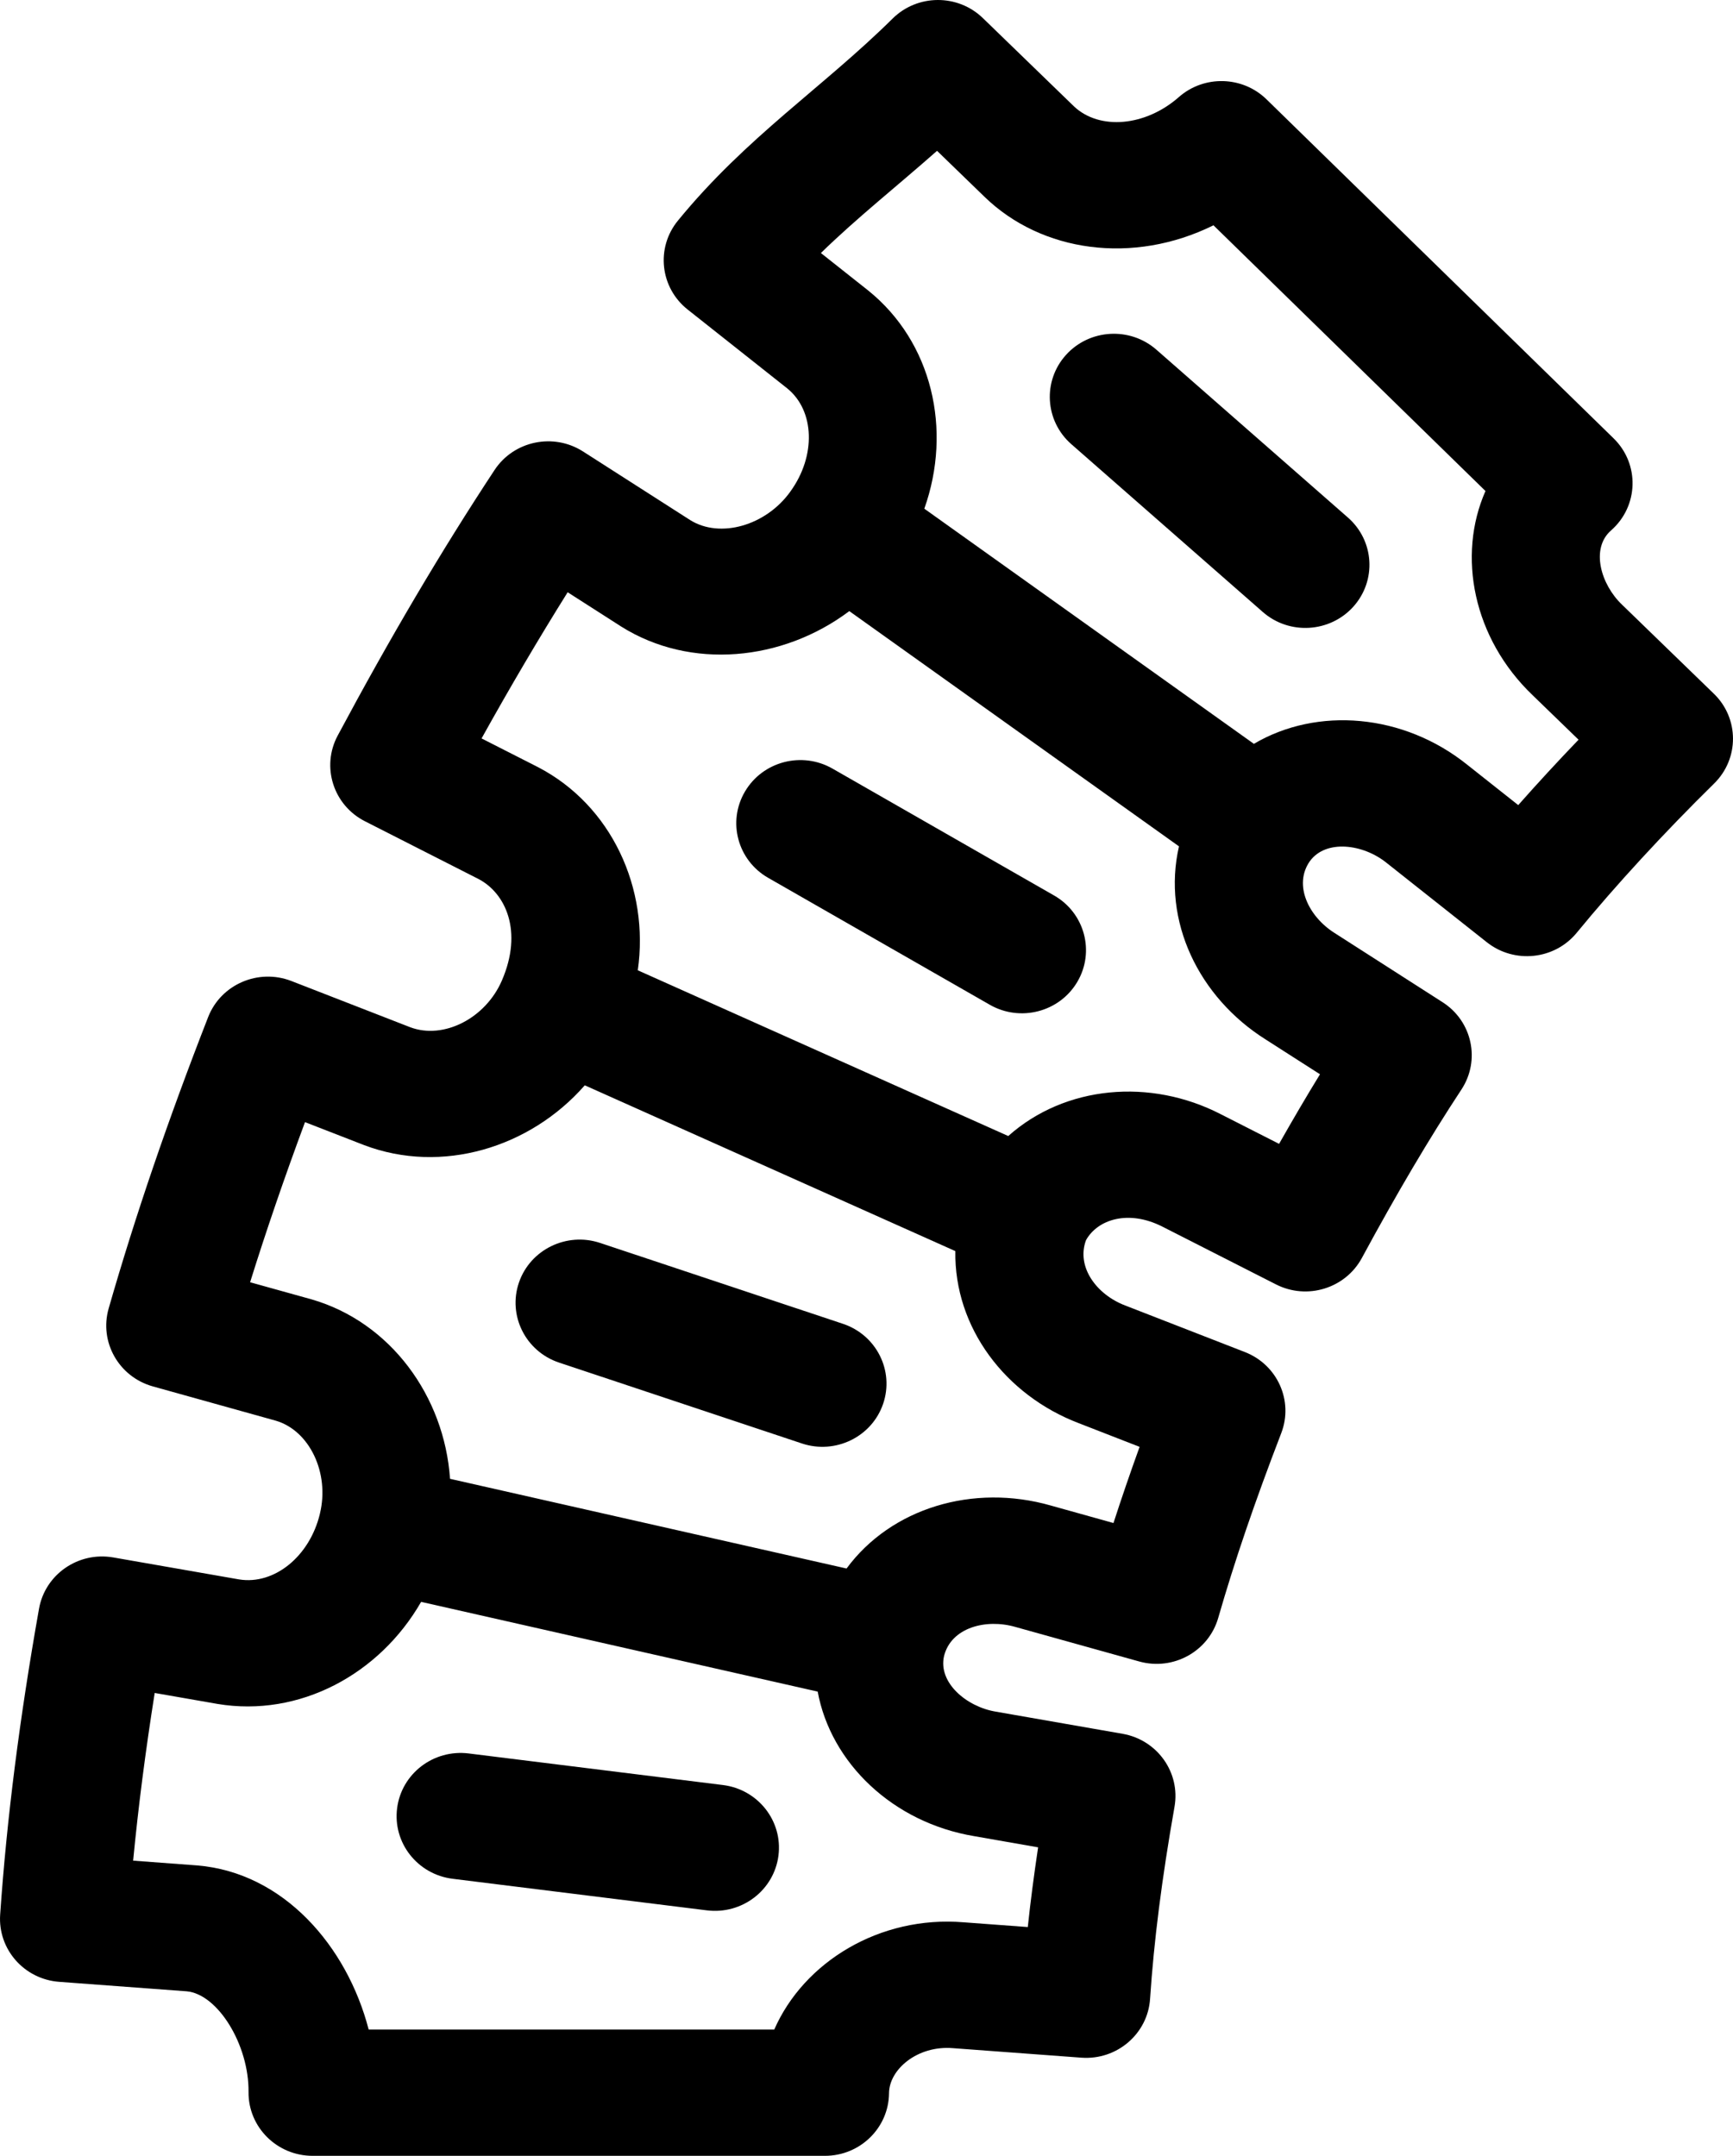 <svg width="41" height="51" viewBox="0 0 41 51" fill="none" xmlns="http://www.w3.org/2000/svg">
<path d="M16.038 5.22C15.512 5.863 15.615 6.805 16.269 7.323L18.626 9.189C19.277 9.718 19.309 10.788 18.699 11.628C18.699 11.629 18.698 11.63 18.698 11.631C18.697 11.632 18.696 11.633 18.696 11.633C18.118 12.437 17.036 12.744 16.331 12.305L13.796 10.682C13.095 10.232 12.155 10.428 11.699 11.121C10.441 13.03 9.228 15.085 7.988 17.404C7.596 18.139 7.886 19.049 8.635 19.429L11.322 20.795C11.961 21.13 12.379 22.028 11.874 23.196C11.487 24.092 10.496 24.597 9.707 24.302L6.895 23.208C6.112 22.904 5.226 23.287 4.924 24.062C3.97 26.508 3.2 28.762 2.571 30.953C2.343 31.746 2.811 32.573 3.617 32.798L6.525 33.609C7.324 33.843 7.802 34.848 7.569 35.806C7.569 35.807 7.569 35.808 7.569 35.809C7.568 35.81 7.568 35.811 7.568 35.812C7.328 36.818 6.49 37.499 5.657 37.364L2.68 36.844C1.853 36.7 1.067 37.245 0.923 38.058C0.462 40.655 0.161 43.021 0.004 45.292C-0.053 46.112 0.571 46.823 1.402 46.884L4.416 47.108C5.154 47.174 5.892 48.374 5.88 49.491C5.872 50.32 6.552 51 7.396 51H19.517C20.35 51 21.026 50.338 21.033 49.517C21.037 48.957 21.703 48.383 22.547 48.453C22.551 48.453 25.583 48.678 25.583 48.678C26.425 48.74 27.155 48.113 27.209 47.285C27.299 45.923 27.488 44.437 27.787 42.743C27.93 41.932 27.381 41.16 26.558 41.016C26.558 41.016 23.564 40.493 23.559 40.492C22.868 40.378 22.189 39.806 22.335 39.175C22.505 38.499 23.33 38.289 24.021 38.488C24.025 38.489 26.951 39.305 26.951 39.305C27.756 39.53 28.593 39.068 28.821 38.275C29.206 36.938 29.679 35.549 30.312 33.904C30.606 33.14 30.223 32.285 29.451 31.985C29.451 31.985 26.623 30.884 26.619 30.883C25.946 30.627 25.458 29.973 25.693 29.339C25.967 28.846 26.696 28.613 27.494 29.015L30.188 30.385C30.927 30.761 31.832 30.478 32.22 29.759C33.047 28.229 33.817 26.926 34.575 25.775C35.03 25.083 34.831 24.158 34.129 23.709C34.129 23.709 31.58 22.076 31.576 22.073C30.961 21.686 30.592 20.934 30.991 20.37C31.371 19.853 32.249 19.965 32.802 20.411C32.806 20.414 35.177 22.291 35.177 22.291C35.825 22.804 36.777 22.708 37.304 22.065C38.223 20.944 39.377 19.691 40.554 18.535C41.15 17.949 41.149 16.994 40.547 16.411C40.547 16.411 38.379 14.309 38.376 14.306C37.873 13.828 37.625 12.977 38.115 12.548C38.769 11.975 38.796 10.976 38.175 10.37L29.965 2.351C29.396 1.795 28.486 1.772 27.889 2.297C27.101 2.991 26.014 3.087 25.41 2.518L23.254 0.429C22.66 -0.147 21.706 -0.142 21.118 0.439C19.466 2.073 17.659 3.237 16.038 5.22ZM23.051 43.438L24.56 43.702C24.462 44.356 24.38 44.983 24.316 45.588L22.795 45.475C20.81 45.313 19.018 46.415 18.318 48.012H8.722C8.211 46.043 6.712 44.3 4.666 44.13C4.661 44.129 3.15 44.017 3.15 44.017C3.272 42.745 3.441 41.431 3.66 40.05C3.66 40.05 5.145 40.309 5.149 40.31C7.077 40.63 8.974 39.617 9.963 37.895L19.345 40.018C19.656 41.704 21.12 43.116 23.051 43.438ZM26.961 34.228C26.735 34.853 26.53 35.452 26.343 36.03L24.864 35.617C23.024 35.09 21.082 35.676 20.028 37.106L10.647 34.984C10.513 33.029 9.238 31.279 7.372 30.739C7.367 30.738 5.917 30.334 5.917 30.334C6.299 29.11 6.73 27.855 7.216 26.546C7.216 26.546 8.61 27.088 8.615 27.09C10.45 27.785 12.539 27.155 13.835 25.675L22.602 29.597C22.572 31.41 23.791 33.009 25.525 33.669L26.961 34.228ZM31.229 25.414C30.91 25.934 30.589 26.481 30.261 27.06L28.888 26.362C27.218 25.498 25.196 25.677 23.854 26.875L15.089 22.954C15.366 21.018 14.469 19.053 12.73 18.149C12.726 18.147 11.393 17.469 11.393 17.469C12.073 16.246 12.748 15.101 13.43 14.011C13.43 14.011 14.694 14.821 14.698 14.823C16.338 15.853 18.513 15.645 20.093 14.457L27.893 20.022C27.487 21.784 28.359 23.592 29.941 24.589L31.229 25.414ZM23.291 4.655C24.643 5.968 26.805 6.27 28.709 5.33L35.144 11.616C34.469 13.146 34.85 15.101 36.264 16.451L37.346 17.499C36.851 18.014 36.371 18.535 35.919 19.046L34.716 18.094C33.203 16.877 31.159 16.715 29.665 17.597L21.868 12.034C22.531 10.167 22.054 8.092 20.54 6.872C20.537 6.869 19.421 5.986 19.421 5.986C20.266 5.16 21.224 4.403 22.169 3.568L23.291 4.655Z" fill="black"/>
<path d="M25.345 10.507L29.876 14.478C30.504 15.028 31.462 14.967 32.016 14.354C32.572 13.737 32.516 12.793 31.89 12.244L27.359 8.273C26.733 7.725 25.775 7.781 25.219 8.397C24.663 9.014 24.72 9.958 25.345 10.507Z" fill="black"/>
<path d="M24.939 21.185L19.696 18.183C18.973 17.769 18.045 18.011 17.625 18.725C17.204 19.438 17.45 20.353 18.174 20.767L23.416 23.769C24.138 24.183 25.067 23.942 25.488 23.227C25.908 22.514 25.662 21.599 24.939 21.185Z" fill="black"/>
<path d="M19.942 31.317L14.198 29.404C13.406 29.14 12.545 29.56 12.277 30.341C12.01 31.123 12.435 31.971 13.228 32.235L18.972 34.148C19.761 34.411 20.624 33.996 20.893 33.211C21.161 32.429 20.735 31.581 19.942 31.317Z" fill="black"/>
<path d="M17.103 42.228L11.088 41.481C10.256 41.378 9.499 41.959 9.395 42.777C9.29 43.596 9.879 44.343 10.709 44.446L16.724 45.193C17.558 45.296 18.313 44.713 18.417 43.897C18.522 43.078 17.933 42.331 17.103 42.228Z" fill="black"/>
</svg>
